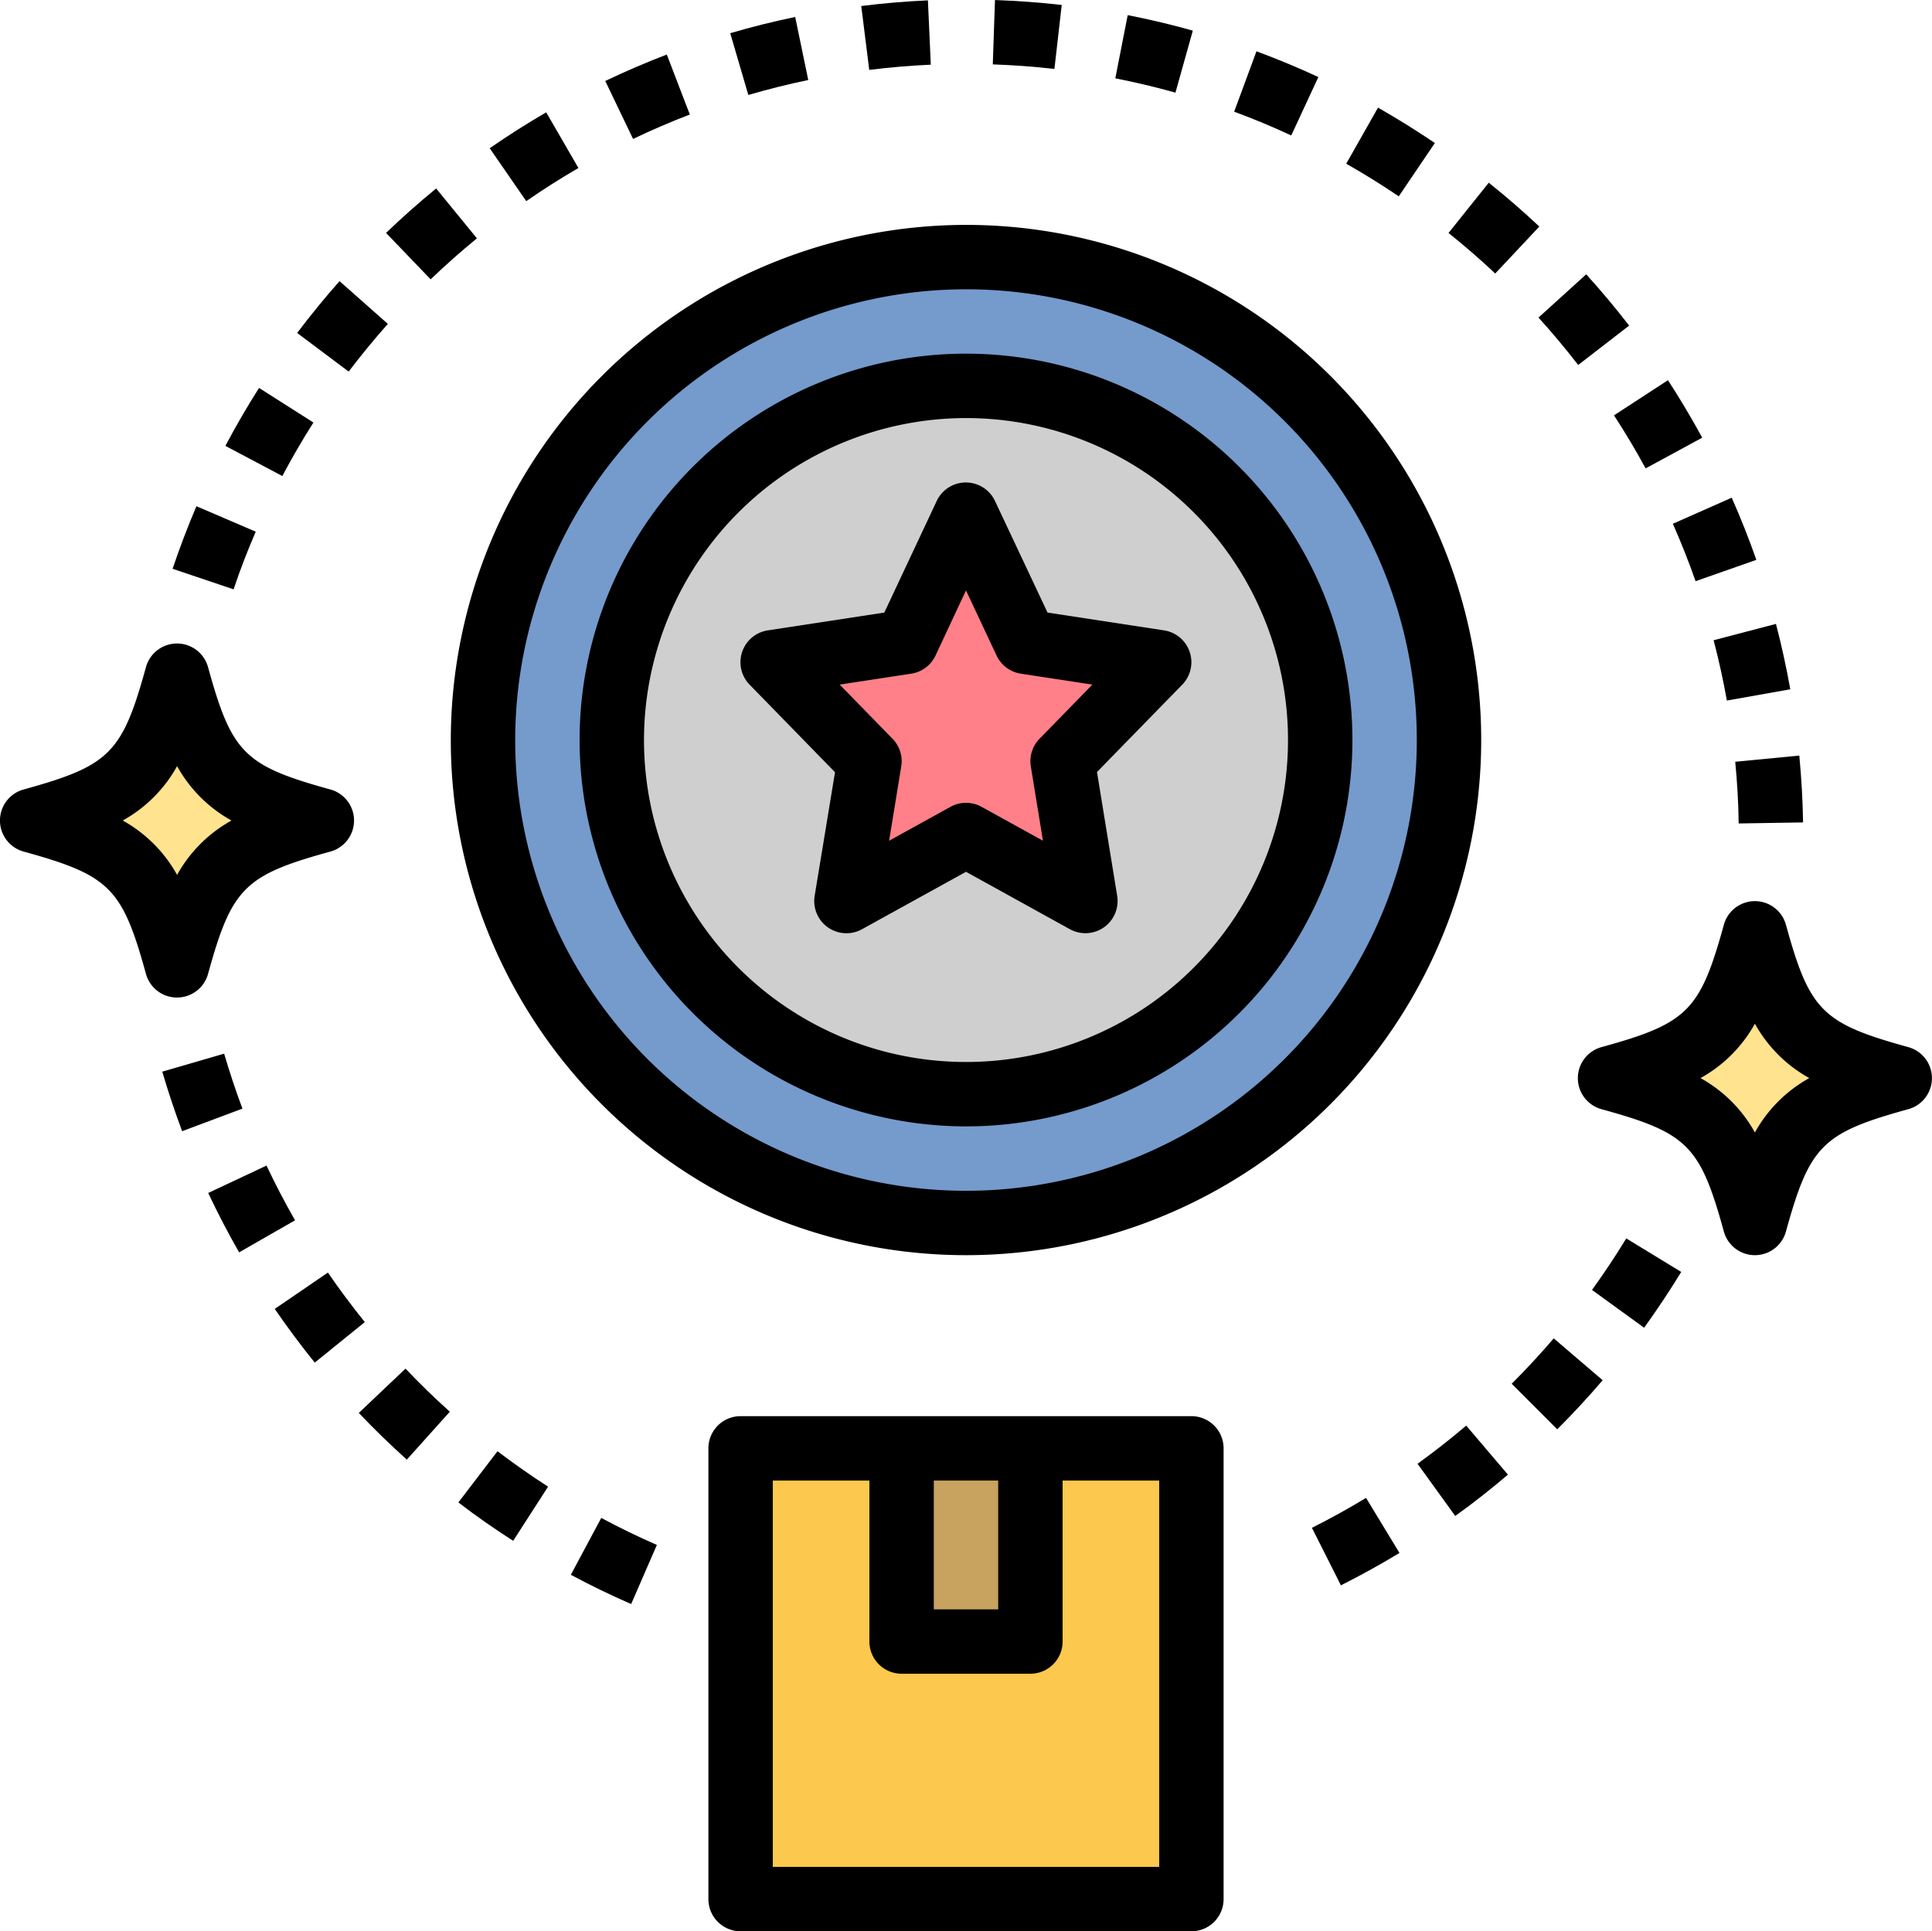 <svg xmlns="http://www.w3.org/2000/svg" width="60" height="59.985" viewBox="0 0 60 59.985">
  <g id="Group_99613" data-name="Group 99613" transform="translate(-2 -2.015)">
    <path id="Path_148011" data-name="Path 148011" d="M60.346,35.31c-2.246-.693-2.963-1.41-3.656-3.656a.2.2,0,0,0-.38,0c-.693,2.246-1.41,2.963-3.656,3.656a.2.2,0,0,0,0,.38c2.246.693,2.963,1.41,3.656,3.656a.2.2,0,0,0,.38,0c.693-2.246,1.41-2.963,3.656-3.656A.2.2,0,0,0,60.346,35.31Z" fill="#ffe38f"/>
    <path id="Path_148012" data-name="Path 148012" d="M11.346,27.31C9.1,26.617,8.383,25.9,7.69,23.654a.2.2,0,0,0-.38,0C6.617,25.9,5.9,26.617,3.654,27.31a.2.2,0,0,0,0,.38c2.246.693,2.963,1.41,3.656,3.656a.2.2,0,0,0,.38,0c.693-2.246,1.41-2.963,3.656-3.656A.2.2,0,0,0,11.346,27.31Z" fill="#ffe38f"/>
    <circle id="Ellipse_1969" data-name="Ellipse 1969" cx="15" cy="15" r="15" transform="translate(17 10)" fill="#759acc"/>
    <circle id="Ellipse_1970" data-name="Ellipse 1970" cx="11" cy="11" r="11" transform="translate(21 14)" fill="#cfcfcf"/>
    <path id="Path_148013" data-name="Path 148013" d="M32,18l1.854,3.95L38,22.584l-3,3.074L35.708,30,32,27.95,28.292,30,29,25.658l-3-3.074,4.146-.634Z" fill="#ff8088"/>
    <path id="Path_148014" data-name="Path 148014" d="M25,47H39V61H25Z" fill="#fcc84d"/>
    <path id="Path_148015" data-name="Path 148015" d="M30,47h4v6H30Z" fill="#c8a25f"/>
    <path id="Path_148016" data-name="Path 148016" d="M55.536,40.266a1,1,0,0,0,1.928,0c.738-2.673,1.129-3.064,3.8-3.8a1,1,0,0,0,0-1.928c-2.674-.738-3.064-1.129-3.8-3.8a1,1,0,0,0-1.928,0c-.738,2.673-1.129,3.064-3.8,3.8a1,1,0,0,0,0,1.928C54.407,37.2,54.8,37.593,55.536,40.266Zm.964-6.455A4.326,4.326,0,0,0,58.189,35.5,4.32,4.32,0,0,0,56.5,37.189,4.326,4.326,0,0,0,54.811,35.5,4.326,4.326,0,0,0,56.5,33.811Z"/>
    <path id="Path_148017" data-name="Path 148017" d="M2.733,28.464c2.674.738,3.064,1.129,3.8,3.8a1,1,0,0,0,1.928,0c.738-2.673,1.129-3.064,3.8-3.8a1,1,0,0,0,0-1.928c-2.674-.738-3.064-1.129-3.8-3.8a1,1,0,0,0-1.928,0c-.738,2.673-1.129,3.064-3.8,3.8a1,1,0,0,0,0,1.928ZM7.5,25.811A4.326,4.326,0,0,0,9.189,27.5,4.32,4.32,0,0,0,7.5,29.189,4.326,4.326,0,0,0,5.811,27.5,4.326,4.326,0,0,0,7.5,25.811Z"/>
    <path id="Path_148018" data-name="Path 148018" d="M40,61V47a1,1,0,0,0-1-1H25a1,1,0,0,0-1,1V61a1,1,0,0,0,1,1H39A1,1,0,0,0,40,61ZM31,48h2v4H31Zm7,12H26V48h3v5a1,1,0,0,0,1,1h4a1,1,0,0,0,1-1V48h3Z"/>
    <path id="Path_148019" data-name="Path 148019" d="M16,25A16,16,0,1,0,32,9,16.019,16.019,0,0,0,16,25ZM32,11A14,14,0,1,1,18,25,14.015,14.015,0,0,1,32,11Z"/>
    <path id="Path_148020" data-name="Path 148020" d="M32,37A12,12,0,1,0,20,25,12.013,12.013,0,0,0,32,37Zm0-22A10,10,0,1,1,22,25,10.011,10.011,0,0,1,32,15Z"/>
    <path id="Path_148021" data-name="Path 148021" d="M27.932,26,27.3,29.839a1,1,0,0,0,1.471,1.037L32,29.093l3.225,1.782a1,1,0,0,0,1.47-1.037l-.627-3.844,2.647-2.713a1,1,0,0,0-.565-1.687l-3.618-.553L32.9,17.574a1,1,0,0,0-1.809,0l-1.628,3.467-3.618.553a1,1,0,0,0-.565,1.687ZM30.3,22.939a1,1,0,0,0,.754-.564L32,20.353l.949,2.022a1,1,0,0,0,.754.564l2.222.339L34.284,24.96a1,1,0,0,0-.271.859l.377,2.309-1.906-1.053a1,1,0,0,0-.966,0l-1.906,1.053.377-2.309a1,1,0,0,0-.271-.859l-1.641-1.682Z"/>
    <path id="Path_148022" data-name="Path 148022" d="M52.124,14.916c.349.535.68,1.089.982,1.647l1.758-.954c-.328-.6-.687-1.206-1.064-1.786Z"/>
    <path id="Path_148023" data-name="Path 148023" d="M30.817,2.026c-.69.031-1.387.09-2.07.176l.248,1.984c.631-.079,1.274-.133,1.912-.162Z"/>
    <path id="Path_148024" data-name="Path 148024" d="M53.952,18.283c.256.579.494,1.179.706,1.783l1.887-.662c-.229-.654-.486-1.3-.765-1.931Z"/>
    <path id="Path_148025" data-name="Path 148025" d="M55.218,21.9c.163.62.3,1.25.412,1.874l1.969-.35c-.12-.676-.27-1.359-.445-2.031Z"/>
    <path id="Path_148026" data-name="Path 148026" d="M49.779,11.879c.427.47.841.965,1.233,1.472l1.582-1.223c-.424-.549-.872-1.085-1.333-1.593Z"/>
    <path id="Path_148027" data-name="Path 148027" d="M32.9,2.015l-.068,2c.64.022,1.283.069,1.914.141l.227-1.987c-.685-.078-1.382-.129-2.073-.153Z"/>
    <path id="Path_148028" data-name="Path 148028" d="M37.022,2.485l-.385,1.963c.622.122,1.25.271,1.868.444l.539-1.926c-.668-.188-1.349-.349-2.022-.481Z"/>
    <path id="Path_148029" data-name="Path 148029" d="M44.794,5.36,43.808,7.1c.551.312,1.1.653,1.632,1.013l1.121-1.656c-.576-.39-1.17-.759-1.767-1.1Z"/>
    <path id="Path_148030" data-name="Path 148030" d="M41.021,3.608l-.693,1.876c.6.221,1.193.469,1.773.738l.842-1.814c-.629-.291-1.275-.56-1.922-.8Z"/>
    <path id="Path_148031" data-name="Path 148031" d="M55.889,25.675c.062.636.1,1.281.107,1.916l2-.032c-.011-.688-.051-1.386-.117-2.076Z"/>
    <path id="Path_148032" data-name="Path 148032" d="M14.045,12.075l-1.5-1.328c-.46.518-.9,1.059-1.317,1.609l1.6,1.2C13.211,13.053,13.62,12.553,14.045,12.075Z"/>
    <path id="Path_148033" data-name="Path 148033" d="M15.545,7.869c-.532.436-1.056.9-1.556,1.38l1.385,1.442c.462-.443.945-.872,1.437-1.273Z"/>
    <path id="Path_148034" data-name="Path 148034" d="M24.678,3.046l.562,1.919c.61-.179,1.236-.335,1.861-.465l-.406-1.958C26.018,2.683,25.339,2.852,24.678,3.046Z"/>
    <path id="Path_148035" data-name="Path 148035" d="M46.985,9.251c.5.4.987.823,1.451,1.259l1.369-1.458c-.5-.472-1.03-.93-1.57-1.362Z"/>
    <path id="Path_148036" data-name="Path 148036" d="M22.708,3.709c-.642.246-1.285.522-1.911.821l.863,1.8c.577-.276,1.171-.531,1.763-.758Z"/>
    <path id="Path_148037" data-name="Path 148037" d="M7.36,19.681l1.895.639c.2-.606.436-1.209.687-1.791L8.1,17.738C7.832,18.369,7.582,19.023,7.36,19.681Z"/>
    <path id="Path_148038" data-name="Path 148038" d="M11.733,15.138l-1.688-1.074c-.369.58-.721,1.185-1.045,1.8l1.768.936c.3-.567.625-1.126.965-1.66Z"/>
    <path id="Path_148039" data-name="Path 148039" d="M18.343,8.262c.527-.365,1.072-.711,1.62-1.029l-1-1.729c-.594.345-1.185.72-1.755,1.115Z"/>
    <path id="Path_148040" data-name="Path 148040" d="M19.728,50.927c.61.328,1.241.634,1.873.909L22.4,50c-.582-.254-1.163-.536-1.727-.839Z"/>
    <path id="Path_148041" data-name="Path 148041" d="M11.163,39.917c-.32-.559-.618-1.131-.886-1.7l-1.811.851c.291.619.614,1.239.96,1.844Z"/>
    <path id="Path_148042" data-name="Path 148042" d="M17.937,49.872l1.084-1.682c-.538-.346-1.066-.717-1.571-1.1l-1.215,1.59C16.782,49.1,17.354,49.5,17.937,49.872Z"/>
    <path id="Path_148043" data-name="Path 148043" d="M13.329,43.079c-.4-.5-.787-1.014-1.146-1.539l-1.65,1.129c.389.569.807,1.13,1.242,1.668Z"/>
    <path id="Path_148044" data-name="Path 148044" d="M9.529,36.448c-.212-.563-.4-1.138-.569-1.707L7.04,35.3c.18.617.388,1.239.616,1.849Z"/>
    <path id="Path_148045" data-name="Path 148045" d="M15.97,45.862c-.478-.428-.94-.878-1.376-1.338L13.143,45.9c.473.5.975.986,1.491,1.45Z"/>
    <path id="Path_148046" data-name="Path 148046" d="M47.535,46.294c-.484.412-.993.81-1.512,1.185l1.17,1.621c.562-.4,1.112-.837,1.637-1.283Z"/>
    <path id="Path_148047" data-name="Path 148047" d="M44.424,48.539c-.542.329-1.107.641-1.681.929l.9,1.787c.62-.312,1.232-.65,1.819-1.006Z"/>
    <path id="Path_148048" data-name="Path 148048" d="M54.212,41.521,52.505,40.48c-.33.542-.688,1.079-1.064,1.6l1.619,1.174C53.467,42.689,53.854,42.107,54.212,41.521Z"/>
    <path id="Path_148049" data-name="Path 148049" d="M50.253,43.584c-.414.483-.853.958-1.306,1.41l1.414,1.415c.489-.489.964-1,1.411-1.525Z"/>
  </g>
</svg>
